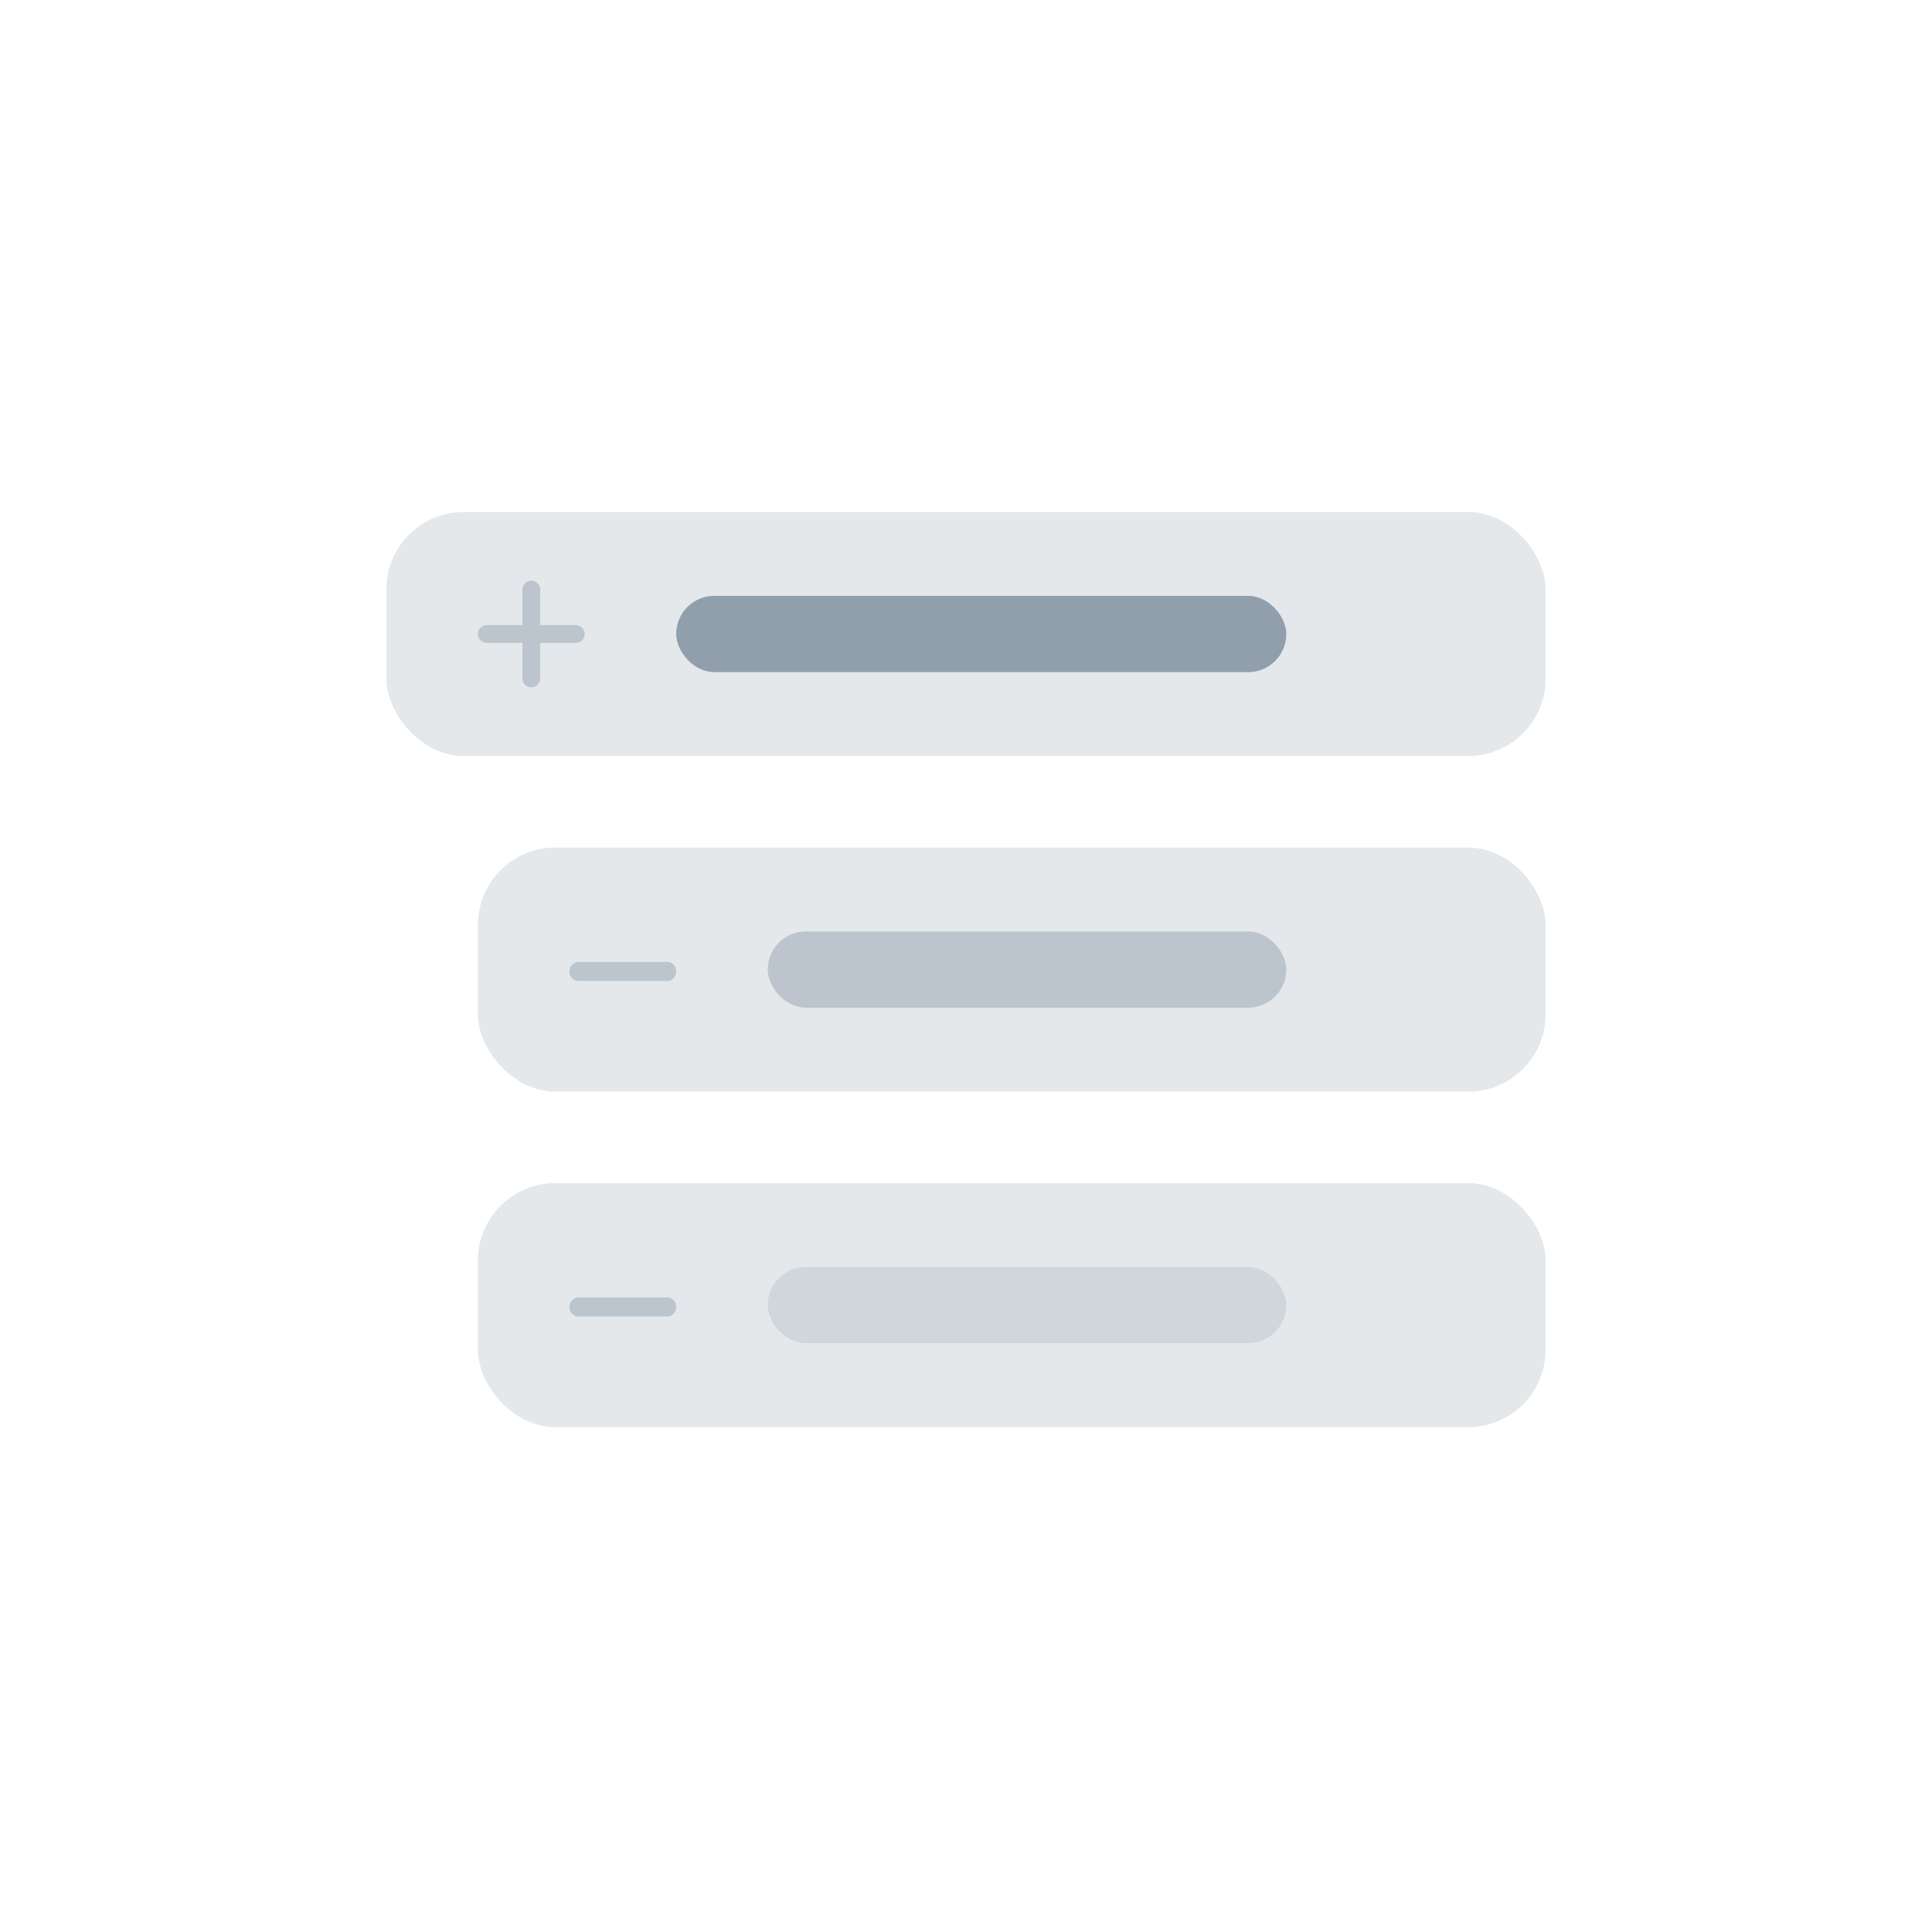 <svg fill="none" height="200" viewBox="0 0 200 200" width="200" xmlns="http://www.w3.org/2000/svg"><g fill="#919eab"><rect height="25.263" opacity=".24" rx="8" width="120" x="40" y="53"/><path d="m59.605 64.711h-3.684v-3.684c0-.509-.412-.921-.921-.921-.509 0-.921.412-.921.921v3.684h-3.684c-.509 0-.921.412-.921.921s.412.921.921.921h3.684v3.684c0 .509.412.921.921.921.509 0 .921-.412.921-.921v-3.684h3.684c.509 0 .921-.412.921-.921s-.412-.921-.921-.921z" opacity=".48"/><rect height="7.895" rx="3.947" width="63.158" x="70" y="61.684"/><rect height="25.263" opacity=".24" rx="8" width="110.526" x="49.474" y="87.737"/><path d="m69.079 101.553h-9.21c-.509 0-.921-.442-.921-.987s.412-.987.921-.987h9.21c.509 0 .921.442.921.987s-.412.987-.921.987z" opacity=".48"/><rect height="7.895" opacity=".48" rx="3.947" width="53.684" x="79.474" y="96.421"/><rect height="25.263" opacity=".24" rx="8" width="110.526" x="49.474" y="122.474"/><path d="m69.079 136.29h-9.21c-.509 0-.921-.442-.921-.987s.412-.987.921-.987h9.21c.509 0 .921.442.921.987s-.412.987-.921.987z" opacity=".48"/><rect height="7.895" opacity=".24" rx="3.947" width="53.684" x="79.474" y="131.158"/></g></svg>